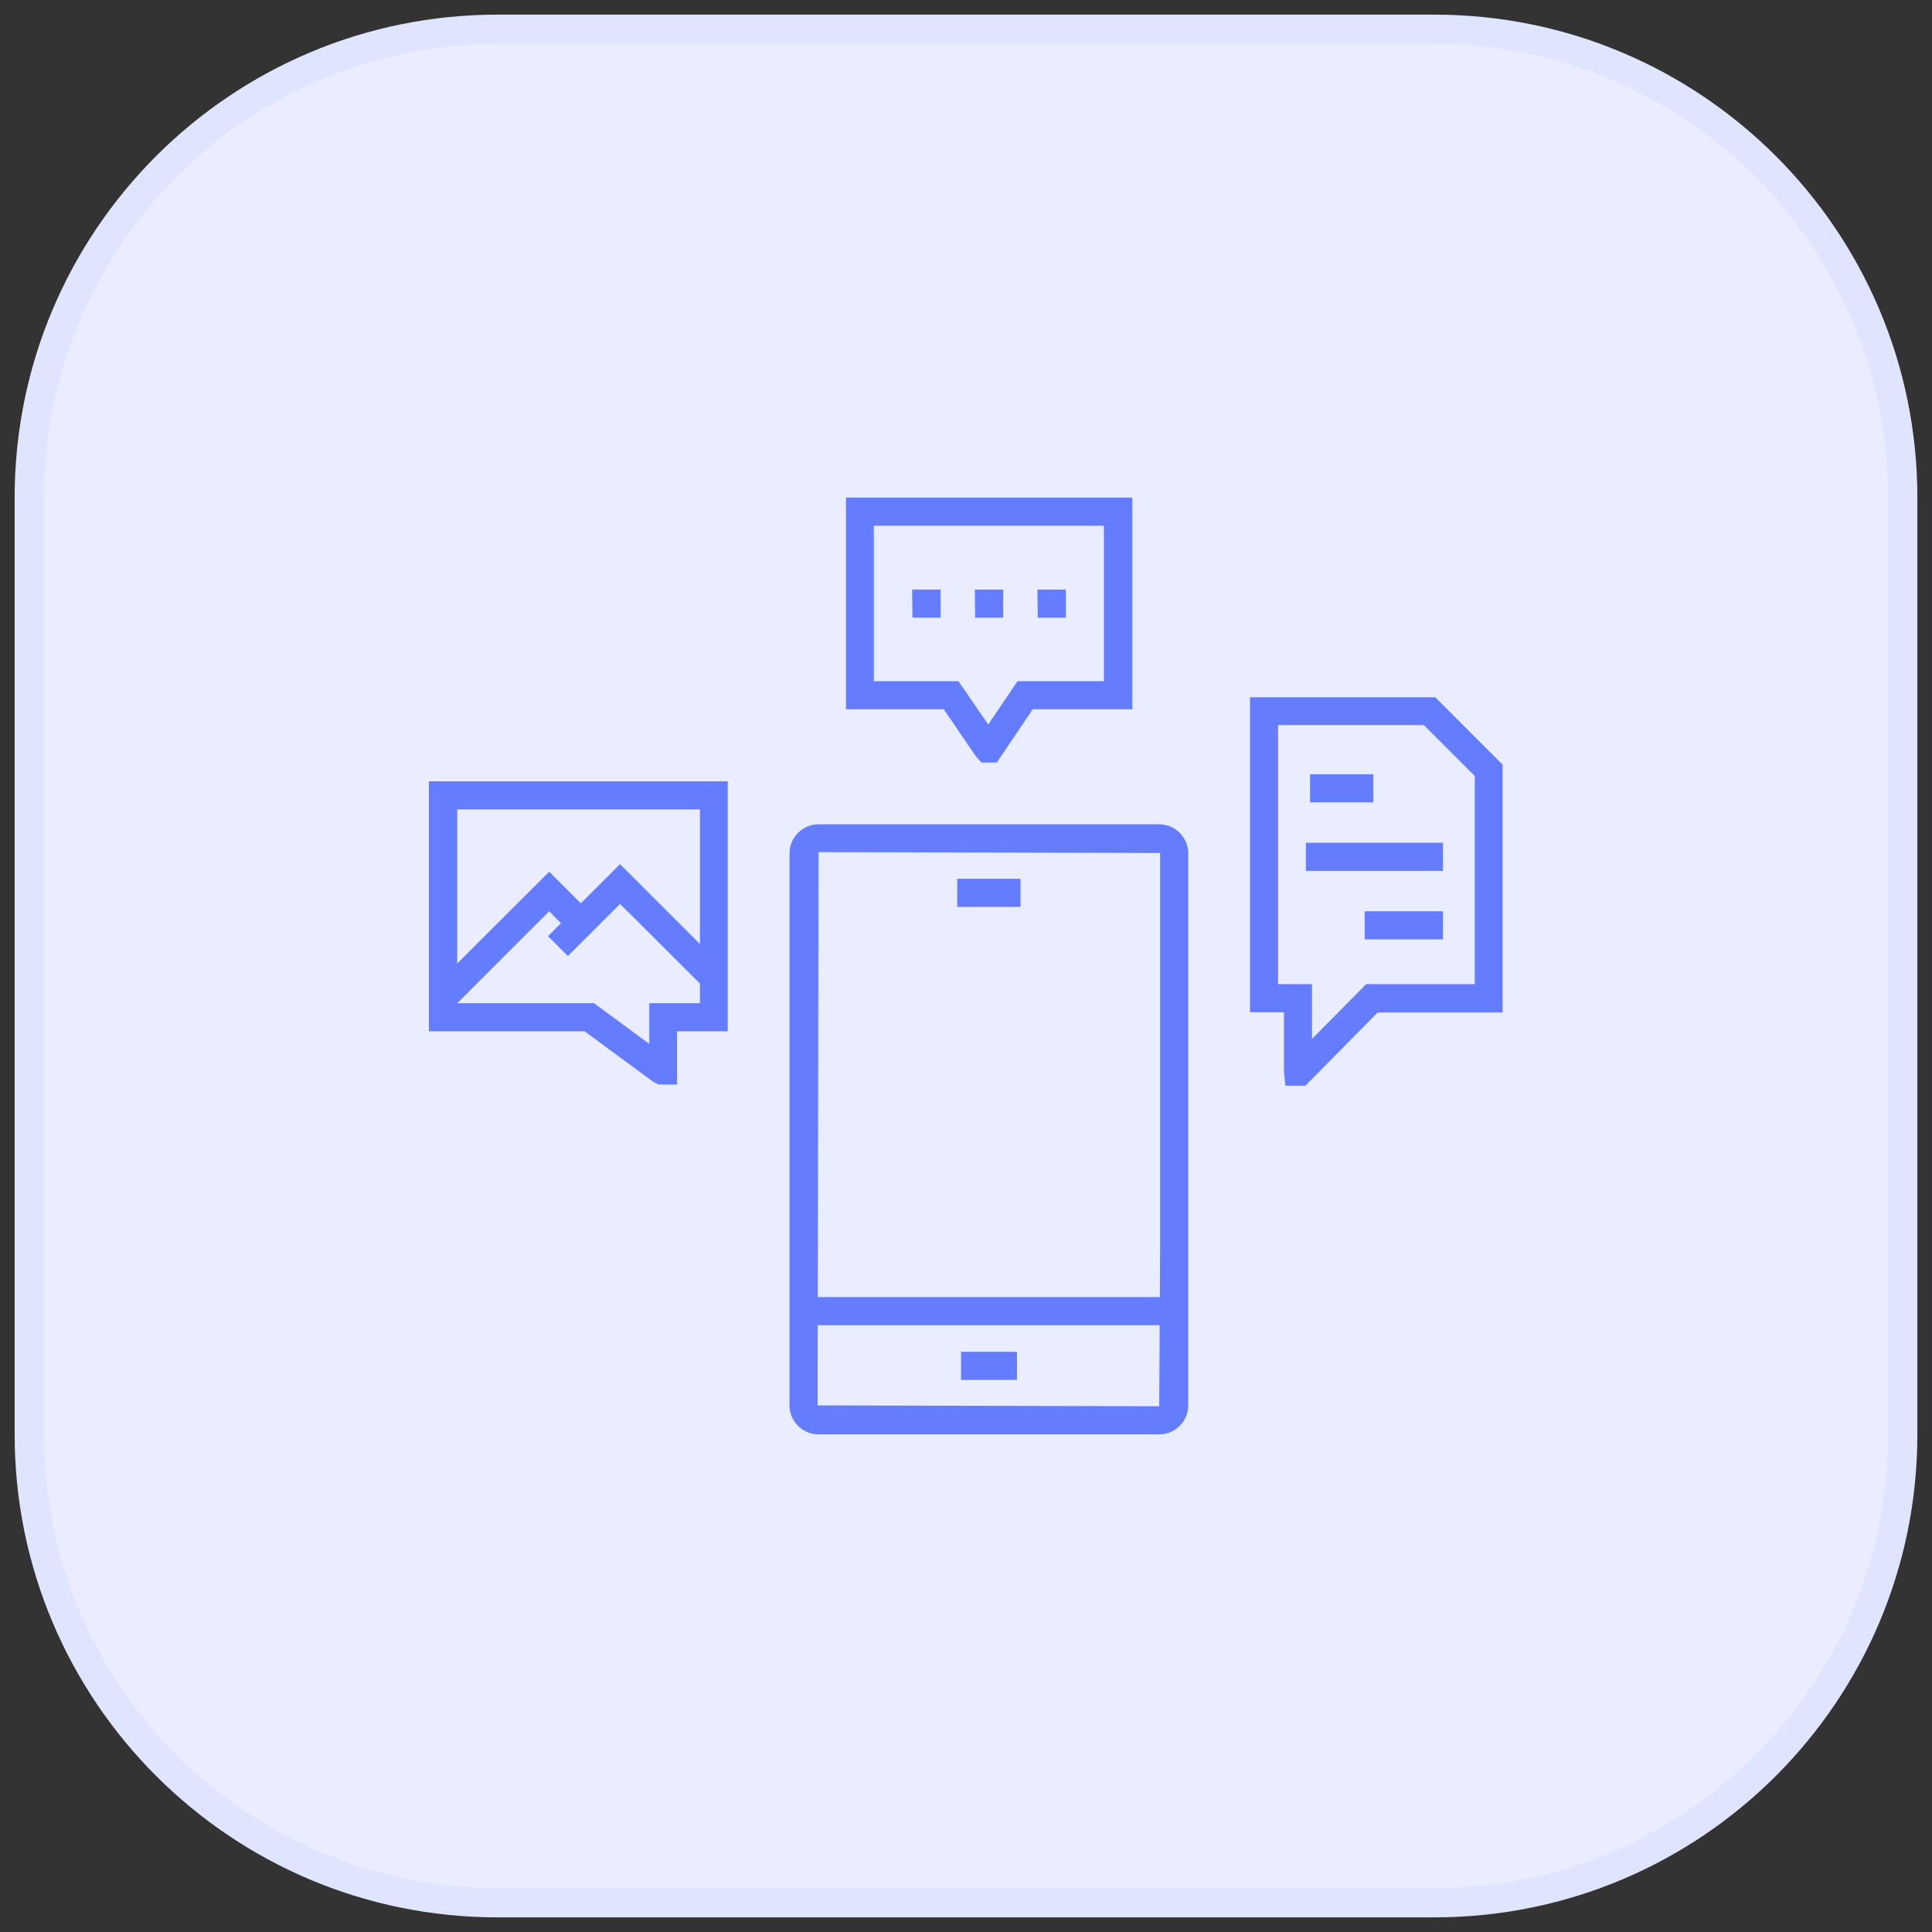 <svg width="66" height="66" viewBox="0 0 66 66" fill="none" xmlns="http://www.w3.org/2000/svg">
<rect x="0" y="0" width="66" height="66" fill="#333333" stroke="none"/>
<path d="M49 1H17C8.163 1 1 8.163 1 17V49C1 57.837 8.163 65 17 65H49C57.837 65 65 57.837 65 49V17C65 8.163 57.837 1 49 1Z" fill="#E9EDFF" stroke="#E0E5FF" stroke-miterlimit="10"/>
<path d="M34.04 26.05H33.53L33.34 25.84L32.24 24.23H28.9V17H38.68V24.23H35.28L34.05 26.05H34.04ZM29.86 23.27H32.74L33.76 24.75L34.76 23.27H37.71V17.96H29.85V23.27H29.86Z" fill="#647CFF"/>
<path d="M32.13 21.1H31.17L31.16 20.14H32.13V21.1Z" fill="#647CFF"/>
<path d="M34.271 21.1H33.311L33.301 20.14H34.271V21.1Z" fill="#647CFF"/>
<path d="M36.41 21.1H35.45L35.44 20.14H36.41V21.1Z" fill="#647CFF"/>
<path d="M24.051 33.74L21.181 30.88L19.401 32.66L18.721 31.98L21.181 29.52L24.721 33.06L24.051 33.74Z" fill="#647CFF"/>
<path d="M15.571 34.32L14.891 33.64L18.761 29.78L20.181 31.2L19.501 31.88L18.761 31.13L15.571 34.32Z" fill="#647CFF"/>
<path d="M23.14 37.05H22.5L22.32 36.96L19.97 35.23H14.65V26.69H24.86V35.23H23.13V37.05H23.14ZM15.62 34.27H20.29L22.18 35.66V34.27H23.91V27.65H15.62V34.27Z" fill="#647CFF"/>
<path d="M46.912 26.45H44.752V27.41H46.912V26.45Z" fill="#647CFF"/>
<path d="M49.291 28.79H44.611V29.75H49.291V28.79Z" fill="#647CFF"/>
<path d="M49.291 31.13H46.621V32.09H49.291V31.13Z" fill="#647CFF"/>
<path d="M44.591 37.09H43.911L43.861 36.61V34.58H42.701V23.82H49.031L51.331 26.12V34.59H47.061L44.581 37.1L44.591 37.09ZM43.661 33.62H44.821V35.49L46.671 33.62H50.381V26.51L48.641 24.77H43.661V33.62Z" fill="#647CFF"/>
<path d="M39.601 49H27.961C27.411 49 26.971 48.55 26.971 48.01V29.15C26.971 28.6 27.421 28.16 27.961 28.16H39.601C40.151 28.16 40.591 28.61 40.591 29.15V48.01C40.591 48.56 40.141 49 39.601 49ZM27.961 29.11L27.931 48.01L39.601 48.04L39.631 42.6V29.14L27.961 29.11Z" fill="#647CFF"/>
<path d="M34.74 46.18H32.83V47.14H34.74V46.18Z" fill="#647CFF"/>
<path d="M40.121 44.31H27.451V45.27H40.121V44.31Z" fill="#647CFF"/>
<path d="M34.861 30.02H32.701V30.98H34.861V30.02Z" fill="#647CFF"/>
</svg>
